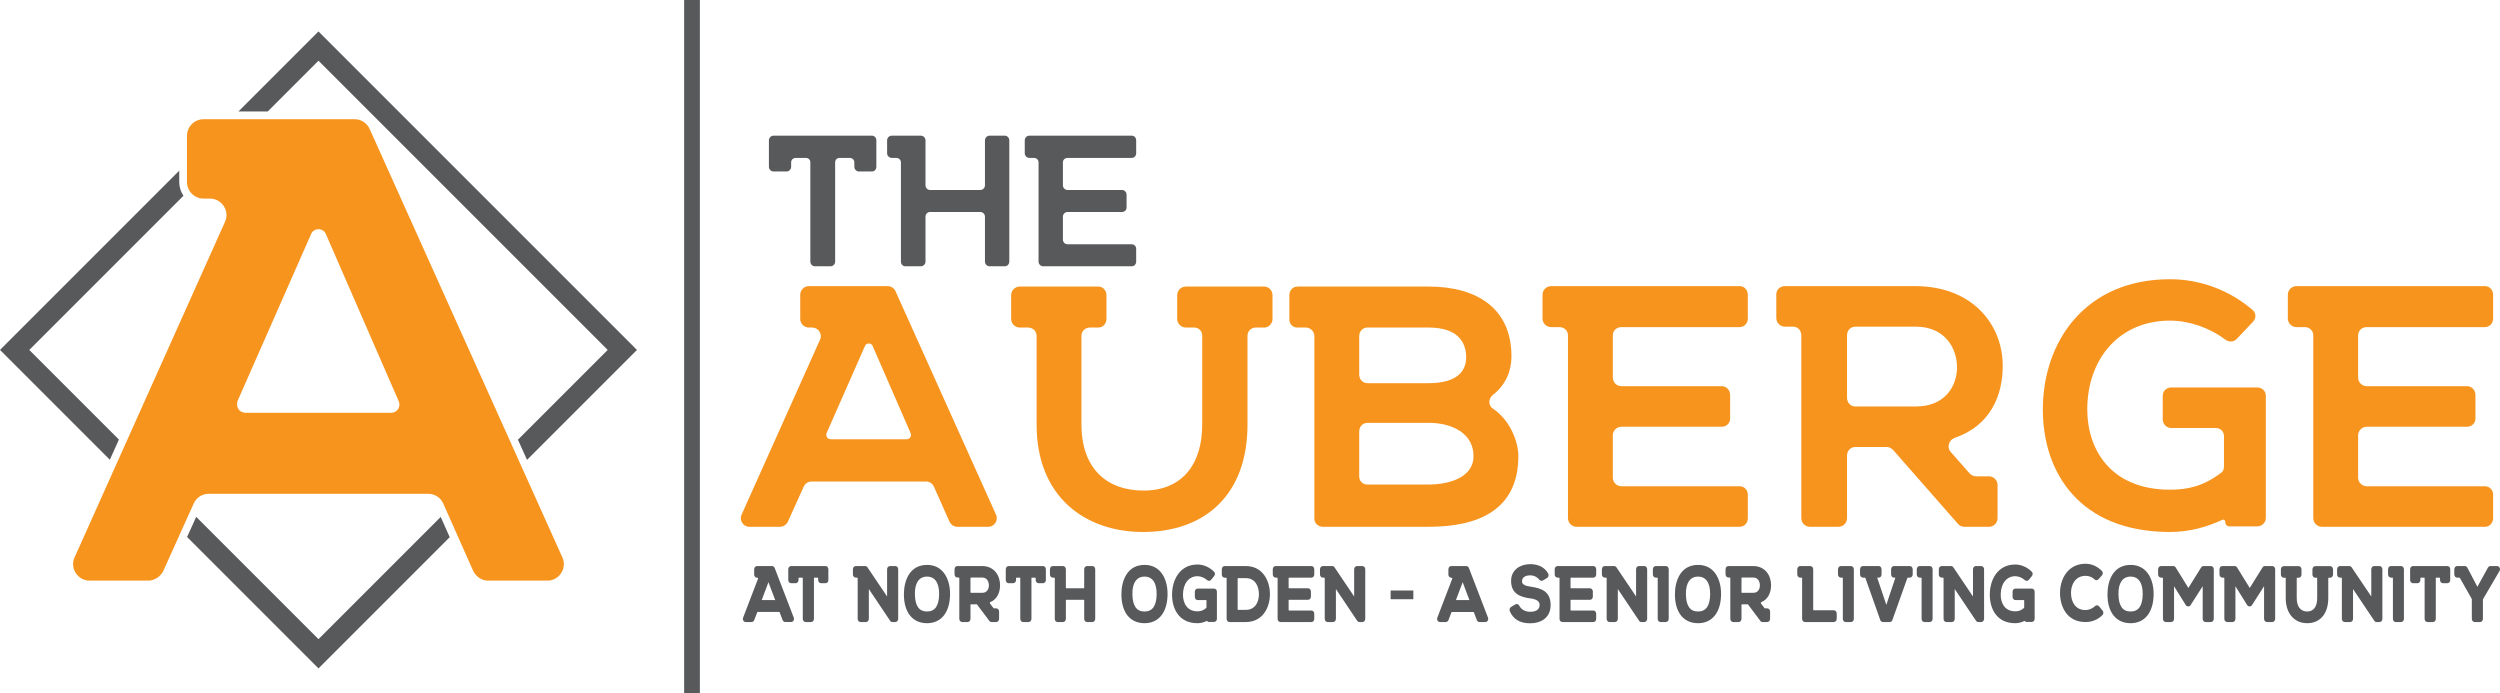 <?xml version="1.0" encoding="UTF-8"?><svg id="Layer_1" xmlns="http://www.w3.org/2000/svg" viewBox="0 0 754.607 209.199"><defs><style>.cls-1{fill:#58595b;}.cls-2{fill:#f7941e;}</style></defs><path class="cls-2" d="M270.315,87.929l30.334,67.437c.781,1.692-.521,3.645-2.344,3.645h-9.373c-.911,0-1.823-.52-2.344-1.562l-4.687-10.546c-.391-.911-1.302-1.561-2.344-1.561h-34.629c-1.041,0-1.953.65-2.344,1.561l-4.817,10.675c-.521.912-1.432,1.433-2.344,1.433h-9.243c-1.823,0-3.124-1.953-2.343-3.645l23.694-52.855c.781-1.693-.521-3.646-2.344-3.646h-1.041c-1.432,0-2.604-1.172-2.604-2.603v-7.291c0-1.431,1.172-2.603,2.604-2.603h23.824c1.041,0,1.953.651,2.344,1.562ZM250.787,132.582h22.913c.911,0,1.562-.911,1.172-1.822l-11.457-26.297c-.391-1.042-1.953-1.042-2.344,0l-11.586,26.297c-.26.911.26,1.822,1.302,1.822Z"/><path class="cls-2" d="M357.932,86.496h23.694c1.302,0,2.473,1.172,2.473,2.604v7.16c0,1.431-1.172,2.603-2.473,2.603h-2.604c-1.302,0-2.474,1.042-2.474,2.474v26.818c0,21.481-13.149,32.417-31.505,32.417-17.444,0-32.156-10.546-32.156-32.417v-26.818c0-1.433-1.172-2.474-2.604-2.474h-2.473c-1.432,0-2.604-1.172-2.604-2.603v-7.16c0-1.433,1.172-2.604,2.604-2.604h23.694c1.432,0,2.474,1.172,2.474,2.604v7.16c0,1.431-1.042,2.603-2.474,2.603h-2.473c-1.432,0-2.604,1.042-2.604,2.474v26.818c0,13.019,7.42,19.918,18.747,19.918s17.705-7.551,17.705-19.918v-26.818c0-1.433-1.041-2.474-2.473-2.474h-2.474c-1.432,0-2.604-1.172-2.604-2.603v-7.16c0-1.433,1.172-2.604,2.604-2.604Z"/><path class="cls-2" d="M458.308,137.659c0,16.273-12.107,21.351-27.078,21.351h-31.896c-1.432,0-2.604-1.042-2.604-2.473v-55.069c0-1.433-1.172-2.604-2.604-2.604h-2.474c-1.432,0-2.473-1.041-2.473-2.473v-7.29c0-1.433,1.041-2.604,2.473-2.604h39.577c14.32,0,24.996,6.379,24.996,21.09,0,4.296-1.693,8.593-5.598,11.588-1.433,1.172-1.433,3.254,0,4.165,5.598,3.776,7.681,10.546,7.681,14.32ZM412.743,115.659h18.486c8.592,0,11.326-3.645,11.326-7.811,0-3.384-1.432-8.983-11.326-8.983h-18.486c-1.433,0-2.474,1.172-2.474,2.604v11.586c0,1.433,1.041,2.604,2.474,2.604ZM444.768,137.659c0-6.64-6.119-10.024-13.539-10.024h-18.486c-1.433,0-2.474,1.172-2.474,2.603v13.54c0,1.431,1.041,2.473,2.474,2.473h18.486c5.598,0,13.539-1.823,13.539-8.593Z"/><path class="cls-2" d="M525.095,98.734h-35.671c-1.432,0-2.604,1.042-2.604,2.473v12.758c0,1.433,1.172,2.604,2.604,2.604h30.333c1.303,0,2.474,1.172,2.474,2.604v7.16c0,1.431-1.172,2.473-2.474,2.473h-30.333c-1.432,0-2.604,1.172-2.604,2.603v12.759c0,1.431,1.172,2.603,2.604,2.603h35.671c1.433,0,2.473,1.172,2.473,2.473v7.16c0,1.433-1.041,2.604-2.473,2.604h-49.21c-1.432,0-2.604-1.172-2.604-2.604v-55.199c0-1.431-1.172-2.473-2.604-2.473h-2.474c-1.432,0-2.604-1.172-2.604-2.603v-7.161c0-1.431,1.172-2.603,2.604-2.603h56.892c1.433,0,2.473,1.172,2.473,2.603v7.161c0,1.431-1.041,2.603-2.473,2.603Z"/><path class="cls-2" d="M596.438,143.779h3.906c1.431,0,2.603,1.172,2.603,2.603v10.024c0,1.433-1.172,2.604-2.603,2.604h-7.421c-.651,0-1.433-.261-1.953-.911l-19.528-22.262c-.52-.521-1.172-.912-1.953-.912h-9.504c-1.433,0-2.473,1.172-2.473,2.604v18.876c0,1.433-1.172,2.604-2.604,2.604h-8.591c-1.433,0-2.604-1.172-2.604-2.604v-55.199c0-1.431-1.042-2.603-2.473-2.603h-2.473c-1.433,0-2.604-1.172-2.604-2.604v-7.16c0-1.431,1.172-2.473,2.604-2.473h39.576c17.054.13,26.168,11.586,26.168,24.085,0,8.982-3.775,18.095-14.581,21.74-1.692.651-2.342,2.865-1.171,4.167l5.728,6.509c.52.521,1.172.912,1.953.912ZM559.986,122.688h18.356c8.723,0,12.367-6.118,12.367-11.846,0-5.859-3.775-12.238-12.367-12.238h-18.356c-1.433,0-2.473,1.172-2.473,2.603v18.878c0,1.433,1.041,2.603,2.473,2.603Z"/><path class="cls-2" d="M683.923,119.433v36.973c0,1.303-1.171,2.474-2.603,2.474h-8.332c-.781,0-1.302-.521-1.302-1.303v-.13c0-.391-.521-.781-.912-.52-4.556,2.083-9.763,3.645-15.752,3.645-27.339,0-38.405-17.965-38.405-36.973,0-20.44,12.758-39.316,38.405-39.316,8.852,0,17.705,3.125,24.865,9.243,1.172.911,1.172,2.604.131,3.645l-4.948,5.207c-.911.912-2.344.912-3.384.131-4.818-3.646-11.066-5.729-16.664-5.729-15.623,0-24.996,11.847-24.996,26.819,0,11.847,6.899,24.215,24.996,24.215,5.337,0,10.024-1.042,15.361-5.077.651-.391.912-1.172.912-1.953v-9.113c0-1.433-1.042-2.473-2.474-2.473h-13.408c-1.433,0-2.604-1.172-2.604-2.604v-7.16c0-1.431,1.172-2.473,2.604-2.473h25.907c1.433,0,2.603,1.042,2.603,2.473Z"/><path class="cls-2" d="M750.059,98.734h-35.671c-1.433,0-2.604,1.042-2.604,2.473v12.758c0,1.433,1.172,2.604,2.604,2.604h30.333c1.303,0,2.474,1.172,2.474,2.604v7.16c0,1.431-1.172,2.473-2.474,2.473h-30.333c-1.433,0-2.604,1.172-2.604,2.603v12.759c0,1.431,1.172,2.603,2.604,2.603h35.671c1.433,0,2.473,1.172,2.473,2.473v7.16c0,1.433-1.041,2.604-2.473,2.604h-49.21c-1.433,0-2.604-1.172-2.604-2.604v-55.199c0-1.431-1.172-2.473-2.603-2.473h-2.473c-1.433,0-2.604-1.172-2.604-2.603v-7.161c0-1.431,1.172-2.603,2.604-2.603h56.891c1.433,0,2.473,1.172,2.473,2.603v7.161c0,1.431-1.041,2.603-2.473,2.603Z"/><path class="cls-1" d="M233.5,40.952h29.678c.777,0,1.343.636,1.343,1.413v7.985c0,.777-.566,1.413-1.343,1.413h-3.887c-.777,0-1.413-.636-1.413-1.413v-1.343c0-.778-.636-1.343-1.413-1.343h-3.038c-.778,0-1.343.565-1.343,1.343v29.961c0,.776-.636,1.413-1.413,1.413h-4.664c-.777,0-1.413-.636-1.413-1.413v-29.961c0-.778-.565-1.343-1.342-1.343h-3.039c-.777,0-1.413.565-1.413,1.343v1.343c0,.777-.636,1.413-1.413,1.413h-3.887c-.777,0-1.413-.636-1.413-1.413v-7.985c0-.778.636-1.413,1.413-1.413Z"/><path class="cls-1" d="M298.716,40.952h4.593c.707,0,1.343.636,1.343,1.413v36.603c0,.776-.636,1.413-1.343,1.413h-4.593c-.777,0-1.413-.636-1.413-1.413v-13.567c0-.778-.636-1.414-1.413-1.414h-15.193c-.706,0-1.343.636-1.343,1.414v13.567c0,.776-.636,1.413-1.413,1.413h-4.664c-.778,0-1.343-.636-1.343-1.413v-29.961c0-.778-.636-1.343-1.413-1.343h-1.343c-.777,0-1.413-.636-1.413-1.413v-3.886c0-.778.636-1.413,1.413-1.413h8.762c.777,0,1.413.636,1.413,1.413v13.567c0,.776.636,1.413,1.343,1.413h15.193c.777,0,1.413-.636,1.413-1.413v-13.567c0-.778.636-1.413,1.413-1.413Z"/><path class="cls-1" d="M341.604,47.665h-19.361c-.777,0-1.413.565-1.413,1.343v6.925c0,.776.636,1.413,1.413,1.413h16.465c.706,0,1.342.636,1.342,1.414v3.886c0,.776-.636,1.342-1.342,1.342h-16.465c-.777,0-1.413.636-1.413,1.414v6.925c0,.776.636,1.413,1.413,1.413h19.361c.777,0,1.343.636,1.343,1.342v3.887c0,.776-.566,1.413-1.343,1.413h-26.71c-.778,0-1.413-.636-1.413-1.413v-29.961c0-.778-.636-1.343-1.413-1.343h-1.343c-.777,0-1.413-.636-1.413-1.413v-3.886c0-.778.636-1.413,1.413-1.413h30.879c.777,0,1.343.636,1.343,1.413v3.886c0,.778-.566,1.413-1.343,1.413Z"/><path class="cls-2" d="M111.604,38.985l58.154,129.285c1.497,3.245-.999,6.989-4.493,6.989h-17.97c-1.747,0-3.494-.998-4.492-2.995l-8.985-20.216c-.749-1.747-2.496-2.995-4.492-2.995H62.935c-1.997,0-3.744,1.248-4.493,2.995l-9.235,20.466c-.998,1.747-2.745,2.746-4.492,2.746h-17.721c-3.494,0-5.99-3.744-4.493-6.989l45.425-101.332c1.498-3.244-.998-6.988-4.493-6.988h-1.996c-2.746,0-4.992-2.247-4.992-4.992v-13.977c0-2.746,2.246-4.992,4.992-4.992h45.674c1.996,0,3.744,1.248,4.492,2.995ZM74.167,124.593h43.927c1.747,0,2.995-1.747,2.247-3.494l-21.963-50.416c-.749-1.997-3.744-1.997-4.493,0l-22.213,50.416c-.499,1.747.499,3.494,2.496,3.494Z"/><polygon class="cls-1" points="133.023 156.027 96.13 192.92 59.222 156.012 56.472 162.097 96.13 201.755 135.742 162.143 133.023 156.027"/><polygon class="cls-1" points="80.811 33.647 96.13 18.328 183.426 105.624 156.334 132.716 159.076 138.81 192.261 105.624 96.13 9.494 71.977 33.647 80.811 33.647"/><path class="cls-1" d="M35.89,132.68l-27.055-27.055,46.542-46.542c-.802-1.176-1.273-2.595-1.273-4.123v-3.438L0,105.624l33.155,33.156,2.735-6.1Z"/><rect class="cls-1" x="206.503" width="4.747" height="209.199"/><path class="cls-1" d="M233.833,171.447c-.133-.357-.445-.589-.796-.589h-4.526c-.479,0-.87.428-.87.953v1.621c0,.526.39.954.87.954l.267.054c.036.053.065.148.026.248l-4.5,11.748c-.122.308-.082.668.104.941.165.243.416.382.69.382h1.756c.323,0,.622-.202.795-.559l.917-2.38c.024-.065.07-.101.093-.101h6.579c.022,0,.068.032.095.104l.896,2.359c.151.354.455.575.79.575h1.781c.273,0,.524-.14.69-.382.186-.273.226-.634.106-.939l-5.762-14.992ZM233.987,181.134h-4.073l2.035-5.405,2.039,5.405Z"/><path class="cls-1" d="M249.19,170.858h-10.389c-.479,0-.87.428-.87.953v3.272c0,.526.39.954.87.954h1.36c.48,0,.87-.428.87-.954v-.55c0-.101.051-.176.12-.176h1.063c.069,0,.095.105.095.176v12.273c0,.526.39.954.87.954h1.632c.479,0,.87-.428.87-.954v-12.273c0-.07.025-.176.095-.176h1.064c.068,0,.12.075.12.176v.55c0,.526.39.954.87.954h1.36c.474,0,.845-.419.845-.954v-3.272c0-.534-.371-.953-.845-.953Z"/><path class="cls-1" d="M270.241,170.858h-1.608c-.479,0-.87.428-.87.953v8.232l-5.919-8.79c-.169-.248-.433-.396-.706-.396h-2.82c-.479,0-.87.428-.87.953v1.593c0,.525.39.953.87.953h.47c.069,0,.095.105.095.176v12.273c0,.526.39.954.87.954h1.657c.458,0,.845-.436.845-.954v-9.005l6.415,9.565c.174.255.416.395.68.395h.891c.479,0,.87-.428.87-.954v-14.994c0-.525-.39-.953-.87-.953Z"/><path class="cls-1" d="M279.815,170.511c-5.146,0-6.979,4.59-6.979,8.885,0,5.455,2.609,8.712,6.979,8.712,4.29,0,6.89-3.255,6.955-8.707v-.001c.034-2.932-.834-5.511-2.382-7.077-1.188-1.202-2.727-1.812-4.573-1.812ZM279.815,184.578c-2.396,0-3.592-1.679-3.657-5.132v-.003c-.031-1.15.094-3.263,1.285-4.486.593-.609,1.391-.918,2.372-.918.968,0,1.755.299,2.338.888,1.113,1.123,1.331,3.064,1.318,4.491-.065,3.473-1.26,5.16-3.657,5.16Z"/><path class="cls-1" d="M301.859,176.588c0-2.737-1.672-5.697-5.347-5.729h-7.519c-.488,0-.87.406-.87.925v1.592c0,.526.39.954.87.954h.47c.038,0,.095.081.095.204v12.273c0,.526.39.954.87.954h1.633c.479,0,.87-.428.87-.954v-4.197c0-.123.057-.204.095-.204h1.806c.006.001.038.015.071.053l3.701,4.936c.156.23.411.366.68.366h1.41c.479,0,.87-.428.87-.954v-2.228c0-.526-.39-.954-.87-.954h-.742c-.004,0-.037-.014-.071-.053l-1.091-1.45c-.035-.045-.045-.125-.025-.203.019-.071.06-.133.088-.146,1.912-.755,3.008-2.644,3.008-5.183ZM298.487,176.675c0,1.042-.517,2.259-1.975,2.259h-3.488c-.038,0-.095-.081-.095-.204v-4.196c0-.123.057-.204.095-.204h3.488c1.559,0,1.975,1.475,1.975,2.346Z"/><path class="cls-1" d="M314.843,170.858h-10.389c-.479,0-.87.428-.87.953v3.272c0,.526.39.954.87.954h1.36c.48,0,.87-.428.87-.954v-.55c0-.101.051-.176.12-.176h1.063c.069,0,.095.105.095.176v12.273c0,.526.39.954.87.954h1.632c.479,0,.87-.428.87-.954v-12.273c0-.07.025-.176.095-.176h1.064c.068,0,.12.075.12.176v.55c0,.526.39.954.87.954h1.36c.474,0,.845-.419.845-.954v-3.272c0-.534-.371-.953-.845-.953Z"/><path class="cls-1" d="M329.734,170.858h-1.607c-.479,0-.87.428-.87.953v5.558c0,.123-.072.204-.12.204h-5.314c-.023-.006-.098-.078-.098-.204v-5.558c0-.525-.39-.953-.87-.953h-3.067c-.479,0-.87.428-.87.953v1.593c0,.525.39.953.87.953h.47c.068,0,.12.075.12.176v12.273c0,.535.371.954.845.954h1.633c.479,0,.87-.428.87-.954v-5.558c0-.126.075-.198.095-.204h5.318c.048,0,.12.081.12.204v5.558c0,.526.39.954.87.954h1.607c.458,0,.845-.436.845-.954v-14.994c0-.525-.379-.953-.845-.953Z"/><path class="cls-1" d="M345.467,170.511c-5.146,0-6.979,4.59-6.979,8.885,0,5.455,2.609,8.712,6.979,8.712,4.29,0,6.89-3.255,6.955-8.707v-.001c.034-2.932-.834-5.511-2.382-7.077-1.188-1.202-2.727-1.812-4.573-1.812ZM345.467,184.578c-2.396,0-3.592-1.679-3.657-5.132v-.003c-.031-1.15.094-3.263,1.285-4.486.593-.609,1.391-.918,2.372-.918.968,0,1.755.299,2.338.888,1.113,1.123,1.331,3.064,1.318,4.491-.065,3.473-1.26,5.16-3.657,5.16Z"/><path class="cls-1" d="M366.444,177.66h-4.922c-.488,0-.87.406-.87.925v1.592c0,.526.39.954.87.954h2.547c.075,0,.095.114.095.175v2.026c0,.084-.019.129-.047.153-1.028.91-1.891,1.035-2.67,1.035-3.225,0-4.374-2.587-4.374-5.009,0-3.343,1.758-5.588,4.374-5.588.993,0,2.084.44,2.918,1.18.179.157.404.229.622.219.213-.016.41-.117.56-.293l.934-1.15c.334-.39.307-1-.045-1.319-1.397-1.395-3.168-2.165-4.989-2.165-5.3,0-7.672,4.579-7.672,9.117,0,4.155,2.016,8.596,7.672,8.596.945,0,1.875-.224,2.869-.708.104.201.304.331.544.331h1.583c.472,0,.87-.424.87-.925v-8.221c0-.519-.382-.925-.87-.925Z"/><path class="cls-1" d="M376.043,170.858h-6.382c-.479,0-.87.428-.87.953v1.621c0,.526.39.954.87.954h.47c.048,0,.12.081.12.204v12.215c0,.526.39.954.87.954h4.922c1.956,0,3.655-.673,4.912-1.946,1.535-1.554,2.397-3.978,2.364-6.654v-.002c-.077-4.131-2.357-8.299-7.276-8.299ZM376.043,184.086h-2.35c-.048,0-.12-.081-.12-.204v-9.176c0-.122.072-.203.12-.203h2.35c2.813,0,3.886,2.412,3.954,4.67.03,1.596-.441,3.01-1.294,3.879-.673.686-1.568,1.034-2.66,1.034Z"/><path class="cls-1" d="M395.856,170.858h-10.809c-.479,0-.87.428-.87.953v1.593c0,.525.391.953.87.953h.47c.068,0,.119.075.119.176v12.273c0,.526.391.954.87.954h9.35c.474,0,.845-.419.845-.954v-1.592c0-.51-.379-.925-.845-.925h-6.777c-.048,0-.119-.086-.119-.204v-2.837c0-.118.071-.204.119-.204h5.764c.466,0,.845-.415.845-.925v-1.592c0-.518-.387-.954-.845-.954h-5.764c-.048,0-.119-.086-.119-.204v-2.836c0-.101.051-.176.119-.176h6.777c.474,0,.845-.419.845-.953v-1.593c0-.534-.371-.953-.845-.953Z"/><path class="cls-1" d="M411.218,170.858h-1.607c-.479,0-.87.428-.87.953v8.232l-5.919-8.789c-.168-.248-.433-.397-.706-.397h-2.819c-.479,0-.87.428-.87.953v1.593c0,.525.391.953.87.953h.47c.075,0,.095.115.095.176v12.273c0,.526.391.954.87.954h1.657c.458,0,.845-.436.845-.954v-9.005l6.414,9.563c.174.255.415.396.681.396h.891c.479,0,.869-.428.869-.954v-14.994c0-.525-.39-.953-.869-.953Z"/><rect class="cls-1" x="419.75" y="178.239" width="6.859" height="2.632"/><path class="cls-1" d="M443.381,171.448c-.133-.358-.444-.59-.796-.59h-4.526c-.479,0-.87.428-.87.953v1.621c0,.526.391.954.87.954l.267.054c.036.053.065.148.025.248l-4.499,11.748c-.122.308-.082.668.104.941.165.242.416.382.69.382h1.756c.323,0,.623-.203.795-.559l.917-2.38c.025-.068.071-.101.094-.101h6.579c.022,0,.068.032.095.104l.896,2.359c.151.354.454.575.79.575h1.78c.273,0,.524-.14.69-.382.186-.273.227-.634.105-.939l-5.762-14.991ZM443.534,181.134h-4.072l2.035-5.405,2.037,5.405Z"/><path class="cls-1" d="M462.179,177.114c-1.992-.278-2.769-.742-2.769-1.655,0-1.125.933-1.796,2.494-1.796,1.228,0,2.261.664,2.758,1.345.271.317.719.4,1.07.194l1.261-.752c.416-.246.56-.856.309-1.346-1.038-1.849-2.93-2.825-5.476-2.825-2.844.031-5.714,1.609-5.714,5.064,0,3.962,2.902,4.884,5.745,5.264,2.566.324,2.863,1.298,2.863,2.001,0,1.856-1.952,2.057-2.791,2.057-1.535,0-2.757-.674-3.347-1.841-.113-.236-.315-.411-.557-.478-.218-.062-.443-.028-.618.086l-1.307.779c-.411.239-.577.79-.379,1.253,1.056,2.471,3.069,3.672,6.157,3.672,2.979,0,6.163-1.452,6.163-5.527,0-4.101-2.818-5.064-5.864-5.494Z"/><path class="cls-1" d="M480.951,170.858h-10.809c-.479,0-.87.428-.87.953v1.593c0,.525.391.953.87.953h.47c.068,0,.119.075.119.176v12.273c0,.526.391.954.87.954h9.35c.474,0,.845-.419.845-.954v-1.592c0-.51-.379-.925-.845-.925h-6.777c-.048,0-.119-.086-.119-.204v-2.837c0-.118.071-.204.119-.204h5.764c.466,0,.845-.415.845-.925v-1.592c0-.518-.387-.954-.845-.954h-5.764c-.048,0-.119-.086-.119-.204v-2.836c0-.101.051-.176.119-.176h6.777c.474,0,.845-.419.845-.953v-1.593c0-.534-.371-.953-.845-.953Z"/><path class="cls-1" d="M496.313,170.858h-1.607c-.479,0-.87.428-.87.953v8.232l-5.919-8.789c-.168-.248-.433-.397-.706-.397h-2.819c-.479,0-.87.428-.87.953v1.593c0,.525.391.953.87.953h.47c.075,0,.095.115.095.176v12.273c0,.526.391.954.87.954h1.657c.458,0,.845-.436.845-.954v-9.005l6.414,9.563c.174.255.415.396.681.396h.891c.479,0,.869-.428.869-.954v-14.994c0-.525-.39-.953-.869-.953Z"/><path class="cls-1" d="M502.819,170.858h-3.042c-.479,0-.87.428-.87.953v1.593c0,.525.391.953.87.953h.47c.068,0,.119.075.119.176v12.273c0,.535.371.954.846.954h1.607c.479,0,.87-.428.87-.954v-14.994c0-.525-.391-.953-.87-.953Z"/><path class="cls-1" d="M512.541,170.511c-5.146,0-6.979,4.59-6.979,8.885,0,5.455,2.609,8.712,6.979,8.712,4.289,0,6.889-3.255,6.954-8.707.034-2.932-.833-5.512-2.381-7.077-1.188-1.203-2.728-1.812-4.573-1.812ZM512.541,184.578c-2.397,0-3.593-1.679-3.657-5.132v-.003c-.031-1.15.094-3.263,1.284-4.485.593-.61,1.392-.919,2.373-.919.968,0,1.755.299,2.339.888,1.113,1.124,1.331,3.064,1.317,4.491-.064,3.473-1.26,5.16-3.656,5.16Z"/><path class="cls-1" d="M534.585,176.588c0-2.737-1.672-5.697-5.347-5.729h-7.519c-.488,0-.87.406-.87.925v1.592c0,.526.391.954.87.954h.47c.038,0,.095.081.095.204v12.273c0,.526.391.954.87.954h1.632c.479,0,.87-.428.87-.954v-4.197c0-.118.057-.204.095-.204h1.806c.004,0,.036.013.071.053l3.701,4.939c.157.229.411.364.68.364h1.41c.479,0,.869-.428.869-.954v-2.228c0-.526-.39-.954-.869-.954h-.742c-.004,0-.037-.013-.071-.053l-1.09-1.45c-.035-.046-.046-.125-.025-.203.018-.073.059-.133.088-.146,1.911-.754,3.007-2.644,3.007-5.183ZM531.214,176.675c0,1.042-.518,2.259-1.976,2.259h-3.487c-.038,0-.095-.081-.095-.204v-4.196c0-.118.057-.204.095-.204h3.487c1.56,0,1.976,1.475,1.976,2.346Z"/><path class="cls-1" d="M553.53,184.202h-6.11c-.048,0-.119-.086-.119-.204v-12.187c0-.525-.391-.953-.87-.953h-3.066c-.479,0-.87.428-.87.953v1.593c0,.525.391.953.87.953h.47c.068,0,.119.075.119.176v12.273c0,.526.391.954.87.954h8.707c.479,0,.869-.428.869-.954v-1.649c0-.526-.39-.954-.869-.954Z"/><path class="cls-1" d="M558.701,170.858h-3.042c-.479,0-.87.428-.87.953v1.593c0,.525.391.953.87.953h.47c.068,0,.119.075.119.176v12.273c0,.535.371.954.846.954h1.607c.479,0,.87-.428.87-.954v-14.994c0-.525-.391-.953-.87-.953Z"/><path class="cls-1" d="M576.461,170.858h-4.773c-.479,0-.87.428-.87.953v1.593c0,.525.391.953.87.953h.422l-2.735,8.205-2.76-8.205h.473c.474,0,.845-.419.845-.953v-1.593c0-.534-.371-.953-.845-.953h-4.773c-.479,0-.87.428-.87.953v1.593c0,.525.391.953.87.953h.618c.039,0,.09.015.116.098l4.503,12.711c.132.36.445.594.798.594h2.053c.352,0,.666-.233.799-.597l4.53-12.719c.027-.087.064-.087.088-.087h.643c.479,0,.87-.428.87-.953v-1.593c0-.525-.391-.953-.87-.953Z"/><path class="cls-1" d="M582.473,170.858h-3.042c-.479,0-.87.428-.87.953v1.593c0,.525.391.953.87.953h.47c.068,0,.119.075.119.176v12.273c0,.535.371.954.846.954h1.607c.479,0,.87-.428.87-.954v-14.994c0-.525-.391-.953-.87-.953Z"/><path class="cls-1" d="M598.007,170.858h-1.607c-.479,0-.87.428-.87.953v8.232l-5.919-8.789c-.168-.248-.433-.397-.706-.397h-2.819c-.479,0-.87.428-.87.953v1.593c0,.525.391.953.87.953h.47c.075,0,.095.115.095.176v12.273c0,.526.391.954.87.954h1.657c.458,0,.845-.436.845-.954v-9.005l6.414,9.563c.174.255.415.396.681.396h.891c.479,0,.869-.428.869-.954v-14.994c0-.525-.39-.953-.869-.953Z"/><path class="cls-1" d="M613.269,177.66h-4.922c-.488,0-.87.406-.87.925v1.592c0,.526.391.954.87.954h2.548c.075,0,.095.114.095.175v2.026c0,.084-.019.129-.046.153-1.028.91-1.892,1.035-2.671,1.035-3.225,0-4.374-2.587-4.374-5.009,0-3.343,1.758-5.588,4.374-5.588.993,0,2.084.44,2.919,1.181.179.156.4.231.622.218.213-.016.409-.117.559-.293l.935-1.149c.334-.391.308-1.001-.044-1.32-1.397-1.395-3.169-2.165-4.99-2.165-5.3,0-7.672,4.579-7.672,9.117,0,4.155,2.016,8.596,7.672,8.596.945,0,1.874-.224,2.869-.708.104.201.305.331.544.331h1.583c.472,0,.87-.424.87-.925v-8.221c0-.519-.382-.925-.87-.925Z"/><path class="cls-1" d="M633.57,183.005l-.003-.004c-.15-.176-.359-.277-.589-.285-.255-.028-.447.077-.596.228-.799.752-1.877,1.201-2.885,1.201-3.228,0-4.374-2.745-4.374-5.099-.015-1.647.518-3.139,1.462-4.091.754-.762,1.734-1.147,2.912-1.147,1.031,0,1.978.375,2.725,1.073.165.169.389.285.6.251.227-.007.439-.112.591-.291l1.03-1.148c.352-.365.351-1.001-.005-1.364-1.417-1.416-3.125-2.165-4.94-2.165-2.052,0-3.845.712-5.185,2.06-1.612,1.622-2.527,4.11-2.512,6.828.023,4.018,2.053,8.709,7.696,8.709,1.967,0,3.735-.729,5.102-2.095.365-.334.392-.97.06-1.357l-1.089-1.303Z"/><path class="cls-1" d="M643.104,170.511c-5.146,0-6.979,4.59-6.979,8.885,0,5.455,2.609,8.712,6.979,8.712,4.289,0,6.889-3.255,6.954-8.707.034-2.932-.833-5.512-2.381-7.077-1.188-1.203-2.728-1.812-4.573-1.812ZM643.104,184.578c-2.397,0-3.593-1.679-3.657-5.132v-.003c-.031-1.15.094-3.263,1.284-4.485.593-.61,1.392-.919,2.373-.919.968,0,1.755.299,2.339.888,1.113,1.124,1.331,3.064,1.317,4.491-.064,3.473-1.26,5.16-3.656,5.16Z"/><path class="cls-1" d="M667.346,170.858h-2.227c-.273,0-.538.148-.714.408l-3.861,6.202-3.846-6.214c-.168-.248-.432-.397-.706-.397h-3.71c-.479,0-.87.428-.87.953v1.593c0,.525.391.953.87.953h.47c.068,0,.119.075.119.176v12.273c0,.526.391.954.87.954h1.607c.479,0,.87-.428.87-.954v-9.854l3.561,5.71c.323.518,1.106.516,1.426.004l3.663-5.725v9.864c0,.526.39.954.869.954h1.608c.479,0,.869-.428.869-.954v-14.994c0-.525-.39-.953-.869-.953Z"/><path class="cls-1" d="M685.874,170.858h-2.227c-.273,0-.538.148-.714.408l-3.861,6.202-3.846-6.214c-.168-.248-.432-.397-.706-.397h-3.71c-.479,0-.87.428-.87.953v1.593c0,.525.391.953.87.953h.47c.068,0,.119.075.119.176v12.273c0,.526.391.954.87.954h1.607c.479,0,.87-.428.87-.954v-9.854l3.561,5.71c.323.518,1.106.516,1.426.004l3.663-5.725v9.864c0,.526.39.954.869.954h1.608c.479,0,.869-.428.869-.954v-14.994c0-.525-.39-.953-.869-.953Z"/><path class="cls-1" d="M703.362,170.887h-4.502c-.479,0-.87.428-.87.954v1.592c0,.526.391.954.87.954h.47c.075,0,.095.114.095.175v5.963c0,2.576-1.089,4.054-2.988,4.054-2.025,0-3.187-1.478-3.187-4.054v-5.963c0-.1.051-.175.119-.175h.47c.475,0,.846-.419.846-.954v-1.592c0-.535-.371-.954-.846-.954h-4.501c-.479,0-.87.428-.87.954v1.592c0,.526.391.954.87.954h.47c.069,0,.119.073.119.175v5.963c0,4.606,2.546,7.583,6.485,7.583,3.923,0,6.36-2.905,6.36-7.583v-5.963c0-.121.068-.175.095-.175h.495c.458,0,.845-.436.845-.954v-1.592c0-.518-.387-.954-.845-.954Z"/><path class="cls-1" d="M718.23,170.858h-1.607c-.479,0-.87.428-.87.953v8.232l-5.919-8.789c-.168-.248-.433-.397-.706-.397h-2.819c-.479,0-.87.428-.87.953v1.593c0,.525.391.953.87.953h.47c.075,0,.095.115.095.176v12.273c0,.526.391.954.87.954h1.657c.458,0,.845-.436.845-.954v-9.005l6.414,9.563c.174.255.415.396.681.396h.891c.479,0,.869-.428.869-.954v-14.994c0-.525-.39-.953-.869-.953Z"/><path class="cls-1" d="M724.736,170.858h-3.042c-.479,0-.87.428-.87.953v1.593c0,.525.391.953.87.953h.47c.068,0,.119.075.119.176v12.273c0,.535.371.954.846.954h1.607c.479,0,.87-.428.87-.954v-14.994c0-.525-.391-.953-.87-.953Z"/><path class="cls-1" d="M738.736,170.858h-10.388c-.479,0-.87.428-.87.953v3.272c0,.526.391.954.87.954h1.36c.479,0,.869-.428.869-.954v-.55c0-.101.052-.176.12-.176h1.063c.075,0,.095.115.095.176v12.273c0,.526.391.954.87.954h1.632c.479,0,.87-.428.87-.954v-12.273c0-.07.025-.176.095-.176h1.063c.068,0,.12.075.12.176v.55c0,.526.39.954.869.954h1.36c.475,0,.846-.419.846-.954v-3.272c0-.534-.371-.953-.846-.953Z"/><path class="cls-1" d="M754.473,171.311c-.162-.284-.44-.453-.746-.453h-2.003c-.279,0-.545.153-.749.454l-3.193,5.801-3.028-5.776c-.173-.304-.444-.478-.746-.478h-2.325c-.479,0-.87.428-.87.953v1.593c0,.525.391.953.87.953h.717c.013,0,.051.017.069.042l3.612,6.369c.009.015.024.061.024.132v5.905c0,.526.391.954.87.954h1.633c.458,0,.845-.436.845-.954v-5.905l5.018-8.579c.182-.307.183-.693.003-1.01Z"/></svg>
